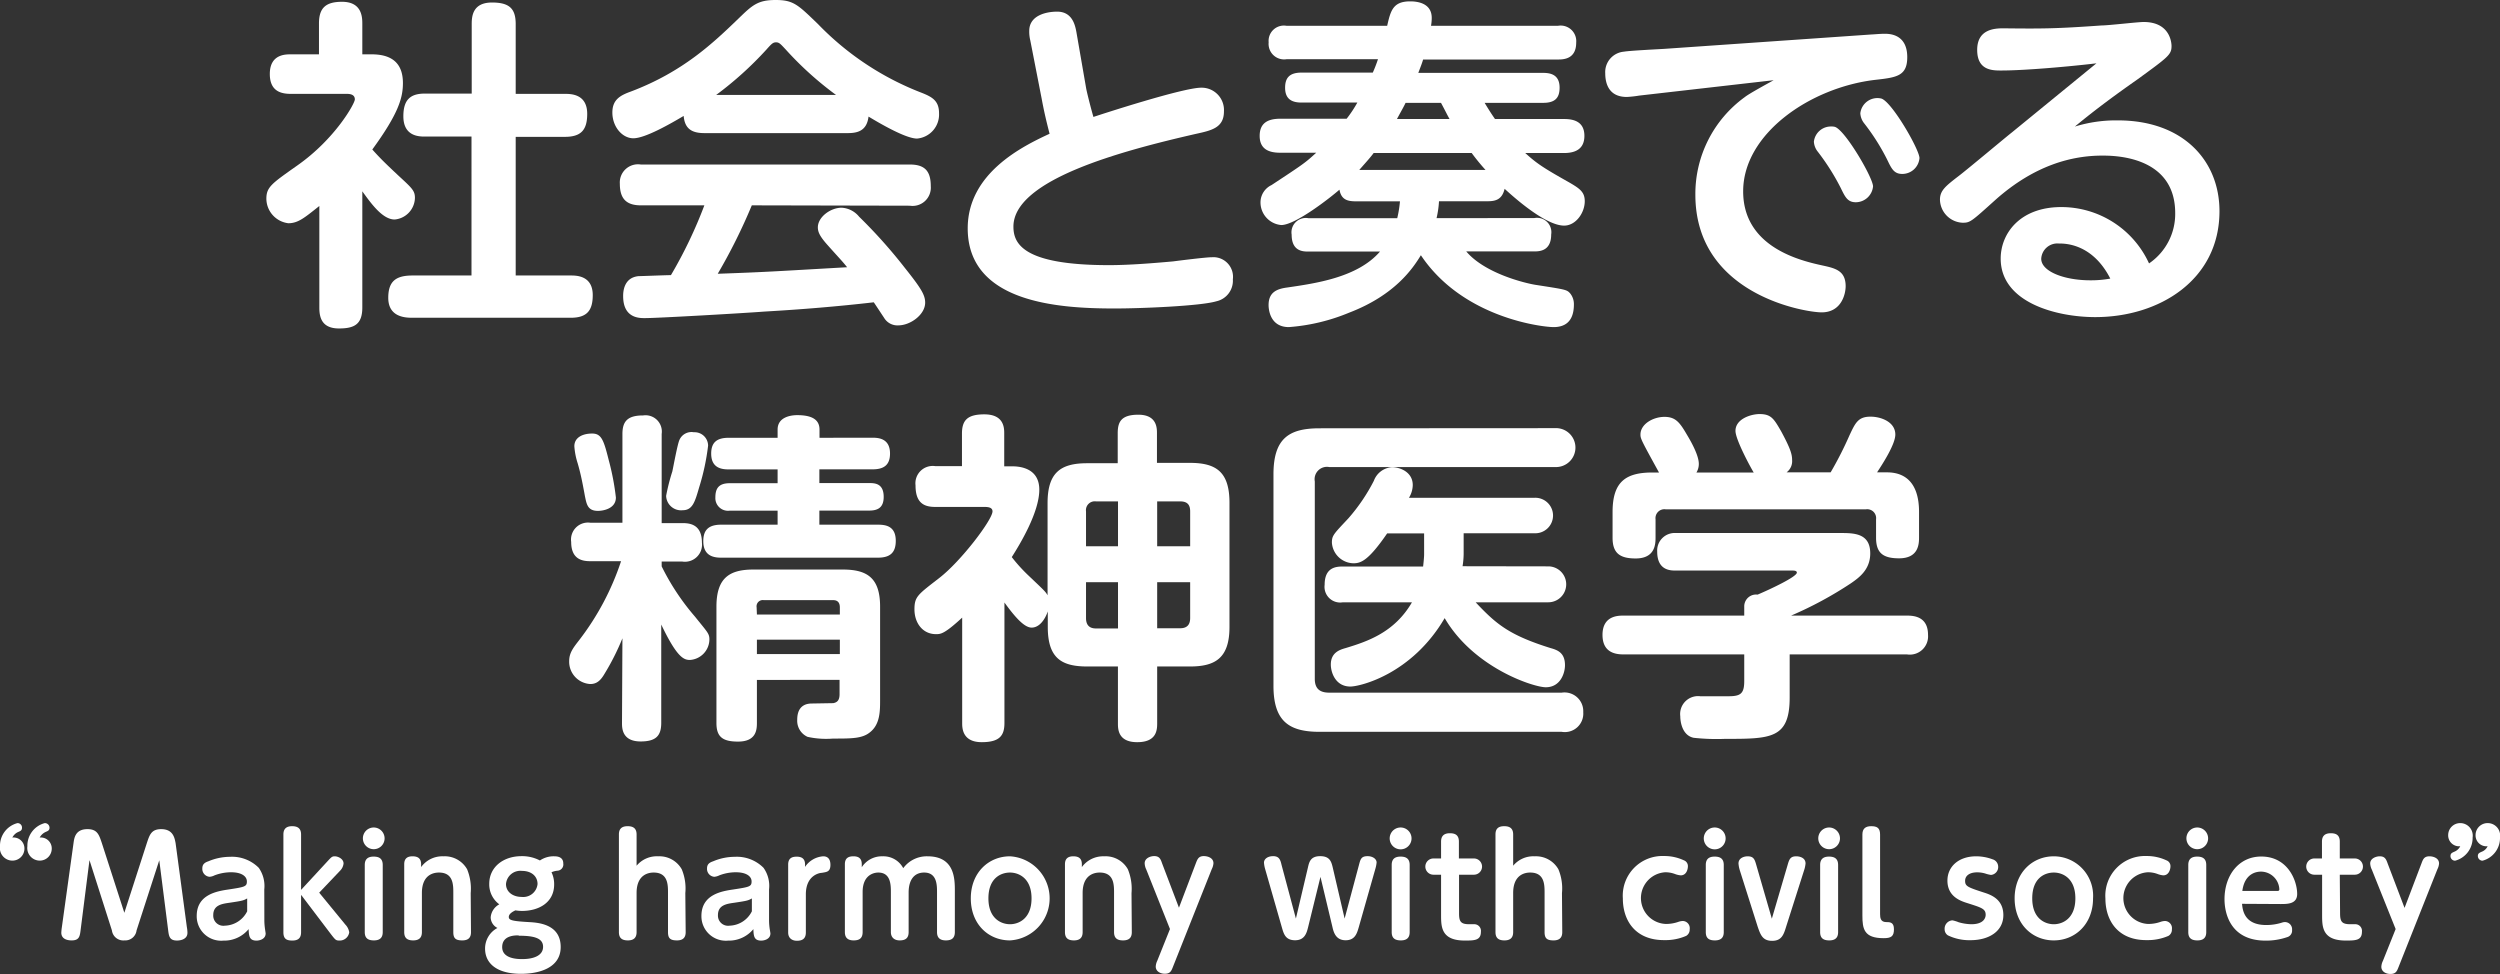 <svg xmlns="http://www.w3.org/2000/svg" viewBox="0 0 347.83 135.51"><rect x="0" y="0" width="347.83" height="135.51" fill="#333333" stroke="none"/><defs><style>.cls-1{fill:#fff;}</style></defs><g id="レイヤー_2" data-name="レイヤー 2"><g id="トップ"><path class="cls-1" d="M51.7,7.56c2.44,0,4.36.91,4.36,4,0,2.06-.63,4.26-4.26,9.24,1.1,1.24,2,2.1,3.63,3.63,1.92,1.77,2.3,2.11,2.3,3.11a3.09,3.09,0,0,1-2.82,3c-1.68,0-3.26-2.2-4.5-3.92V42.78c0,2.34-1.1,2.92-3.25,2.92-2.49,0-2.73-1.68-2.73-2.92V28.66c-2,1.58-2.92,2.4-4.31,2.4a3.47,3.47,0,0,1-3.06-3.4c0-1.63.72-2.11,4.31-4.64,5.26-3.69,8-8.62,8-9.19,0-.72-.72-.77-1.15-.77H40.46c-1.39,0-2.92-.38-2.92-2.77,0-2.73,2.15-2.73,2.92-2.73h3.92V3.25c0-2.2,1-3,3.21-3,2.68,0,2.82,2,2.82,3V7.56Zm26.89,5.5c.82,0,3.11,0,3.11,2.78,0,2.25-.86,3.2-3.11,3.2H71.75V38.33h7.66c.76,0,3.06,0,3.06,2.73,0,2.2-.86,3.15-3.06,3.15h-22c-.86,0-3.39,0-3.39-2.77,0-2.35,1.1-3.11,3.39-3.11h8.19V19H59.12c-.77,0-3,0-3-2.82,0-2.34,1-3.16,3-3.16h6.51V3.35c0-1.1.14-3,2.82-3,2.39,0,3.3.82,3.3,3v9.71Z"/><path class="cls-1" d="M98,18.52c-1.77,0-2.73-.62-2.88-2.39-1.86,1.1-5.35,3.11-7,3.11-1.53,0-2.92-1.58-2.92-3.59,0-1.82,1.15-2.4,2.59-2.92C95,10,99.21,6,102.75,2.58,104.67.72,105.43,0,107.92,0s3.11.67,5.89,3.35a40,40,0,0,0,14.45,9.57c1.43.57,2.39,1.1,2.39,2.82a3.36,3.36,0,0,1-3.06,3.54c-1.53,0-5-2-6.75-3.06-.24,2.06-1.63,2.3-2.92,2.3Zm6.6,10.05a77.9,77.9,0,0,1-4.74,9.52c6.8-.24,8-.34,18-.91-.72-.91-1-1.15-2.83-3.21-1-1.14-1.24-1.72-1.24-2.34,0-1.44,1.77-2.73,3.3-2.73a3.36,3.36,0,0,1,2.44,1.25,71.06,71.06,0,0,1,6.37,7.13c2.29,2.87,2.82,3.78,2.82,4.83,0,1.67-2.06,3.16-3.73,3.16A2.16,2.16,0,0,1,123,44.21c-.19-.28-1.19-1.81-1.43-2.15-5,.58-10.15,1-15.22,1.29-2.39.19-14.74.91-16.65.91-.77,0-3,0-3-3.06,0-.43,0-2.58,2.15-2.78.43,0,3.78-.14,4.5-.14A62.83,62.83,0,0,0,98,28.57H89.16c-2,0-2.92-.91-2.92-3a2.53,2.53,0,0,1,2.92-2.68h37.42c2,0,2.92.82,2.92,3a2.54,2.54,0,0,1-2.92,2.73Zm11.72-15.36a46.51,46.51,0,0,1-7-6.32c-.72-.77-.91-1-1.34-1s-.62.19-1.34,1a48.41,48.41,0,0,1-7,6.32Z"/><path class="cls-1" d="M151.13,12.35c.09.47.57,2.44,1,3.92,1.44-.48,12.49-4.07,15-4.07a3.11,3.11,0,0,1,3.16,3.3c0,2.25-1.68,2.64-3.83,3.11C156,21,141,25,141,31.53c0,2.4,1.39,5.36,13.3,5.36,2.83,0,6.22-.28,8.9-.52.77-.1,4.55-.58,5.41-.58a2.73,2.73,0,0,1,2.92,3.07,2.93,2.93,0,0,1-2.3,3.06c-2.25.67-10.62,1-14.11,1-7.52,0-20.48-.67-20.48-11.15,0-7.65,7.56-11.39,11.39-13.16-.48-1.86-.77-3.11-1.1-4.88l-1.58-8.09a5.21,5.21,0,0,1-.15-1.34c0-2.2,2.44-2.68,3.88-2.68,2.06,0,2.49,1.78,2.68,2.83Z"/><path class="cls-1" d="M213.47,30.34a2,2,0,0,1,2.35,2.29c0,2.3-1.63,2.35-2.35,2.35H204c2.59,3.06,8.14,4.4,9.57,4.64,4.31.67,4.41.67,4.89,1.2a2.38,2.38,0,0,1,.52,1.53c0,2.44-1.29,3.16-2.82,3.16s-12.63-1.25-18.47-10c-1.1,1.81-3.59,5.55-10,8a27,27,0,0,1-8.37,2c-2.68,0-2.82-2.58-2.82-3.06,0-1.82,1.19-2.25,2.53-2.44C183,39.43,188.88,38.62,192,35h-9.95c-.72,0-2.34,0-2.34-2.35a2,2,0,0,1,2.34-2.29h12.35a15.83,15.83,0,0,0,.38-2.35h-6.17c-1.15,0-2-.24-2.25-1.62-1.25,1.1-6.13,4.92-8.09,4.92A3.16,3.16,0,0,1,175.38,28a2.67,2.67,0,0,1,1.53-2.25c4.55-3,4.64-3.06,6.22-4.5h-5c-1.34,0-2.87-.33-2.87-2.34,0-1.77,1.1-2.39,2.87-2.39h9.23a16.55,16.55,0,0,0,1.49-2.25h-7.76c-1.29,0-2.29-.43-2.29-2.06,0-1.39.62-2.11,2.29-2.11H191a18.7,18.7,0,0,0,.72-1.86H179a2.16,2.16,0,0,1-2.49-2.35A2.13,2.13,0,0,1,179,3.59h14c.48-2.11.81-3.4,3.2-3.4.91,0,3,.19,3,2.3a6,6,0,0,1-.1,1.1h17.66a2.17,2.17,0,0,1,2.54,2.34c0,2.3-1.77,2.35-2.54,2.35H198c-.15.52-.34,1-.67,1.86h17.37c1.1,0,2.29.29,2.29,2.06,0,1.49-.71,2.11-2.29,2.11h-8.14c.86,1.43,1.15,1.82,1.44,2.25h9.62c1.29,0,2.82.33,2.82,2.34,0,1.72-1.1,2.39-2.82,2.39h-5.41c1.53,1.39,2.39,2,6.08,4.07,1.48.86,2.2,1.34,2.2,2.63,0,1.63-1.25,3.4-2.87,3.4-2.68,0-7.28-4.21-8.28-5.12C209,27.71,208.16,28,207,28h-6.79a13.21,13.21,0,0,1-.34,2.35Zm-6.79-6.7a29.28,29.28,0,0,1-1.92-2.35H191.12c-.43.58-.81,1-2,2.35Zm-5-7.08c-.33-.58-.52-1-1.19-2.25h-4.93c-.29.62-.53,1-1.2,2.25Z"/><path class="cls-1" d="M228.06,13.3a14.72,14.72,0,0,1-1.72.19c-2.59,0-3-2-3-3.3a2.85,2.85,0,0,1,2.59-3c.86-.15,4.83-.34,5.6-.39l28.8-2c.19,0,1.25-.1,1.87-.1s3.16,0,3.16,3.25c0,2.64-1.49,2.83-4.45,3.16-9,1.05-18.38,7.47-18.38,15.51,0,7.8,8,9.66,11.1,10.33,1.73.38,3.16.72,3.16,2.87,0,1-.53,3.64-3.35,3.64-2.25,0-17.56-2.44-17.56-16.37a16.63,16.63,0,0,1,6.89-13.59c.57-.47,3.4-2,4-2.34ZM260.6,25.94a2.43,2.43,0,0,1-2.39,2.2c-1.15,0-1.49-.72-2.11-2a31.86,31.86,0,0,0-3.16-5,2.44,2.44,0,0,1-.57-1.43,2.38,2.38,0,0,1,2.44-2.11,1.74,1.74,0,0,1,.48.05C256.72,18.09,260.6,24.74,260.6,25.94ZM267.06,22a2.4,2.4,0,0,1-2.39,2.2c-1.15,0-1.49-.71-2.11-2a30.07,30.07,0,0,0-3.16-5,2.47,2.47,0,0,1-.57-1.44,2.39,2.39,0,0,1,2.92-2.05C263.23,14.16,267.06,20.82,267.06,22Z"/><path class="cls-1" d="M278.44,9.81c-1.24,0-3.35,0-3.35-2.87s2.4-3,3.64-3C284,4,286,4,292.42,3.54c.95,0,5-.48,5.83-.48,3.64,0,3.88,2.83,3.88,3.35,0,1.2-.48,1.53-4.69,4.6-3,2.1-5.93,4.25-8.76,6.6a19.33,19.33,0,0,1,6-.86c9,0,14.12,5.55,14.12,12.63,0,9.57-8.38,14.74-17.28,14.74-5.36,0-13.16-2-13.16-8.14,0-3.49,2.68-7.17,8.43-7.17A13.42,13.42,0,0,1,299,36.65a8.32,8.32,0,0,0,3.64-7c0-8-8.57-8-10.15-8-4.11,0-9.33,1.25-14.83,6.13-3.4,3.06-3.54,3.21-4.59,3.21a3.29,3.29,0,0,1-3.16-3.21c0-1.29.81-1.91,2.68-3.35,1.19-.91,6.27-5.17,7.32-6l11.77-9.62C288.11,9.24,281.79,9.81,278.44,9.81Zm8,24.07A2.25,2.25,0,0,0,284,36c0,1.77,3.2,3,6.84,3a14.9,14.9,0,0,0,2.77-.24C291.12,33.88,287.3,33.88,286.48,33.88Z"/><path class="cls-1" d="M86.6,88.81a33.88,33.88,0,0,1-2.48,4.92c-.53.91-1.06,1.44-2,1.44A3.11,3.11,0,0,1,79.19,92c0-1.1.48-1.77,1.38-2.92a37,37,0,0,0,5.84-11H82.15c-1.05,0-2.68-.19-2.68-2.68a2.36,2.36,0,0,1,2.68-2.67H86.6V60.38c0-1.77.72-2.58,2.88-2.58a2.27,2.27,0,0,1,2.58,2.58v12.4h2.87c1,0,2.73.14,2.73,2.72a2.38,2.38,0,0,1-2.73,2.63H92.06v.67a32.78,32.78,0,0,0,4.64,7c1.72,2.15,2,2.34,2,3.16A2.89,2.89,0,0,1,96,91.82c-.81,0-1.77-.24-4-4.93v13.69c0,1.82-.77,2.58-2.87,2.58-2.59,0-2.59-1.87-2.59-2.58ZM84.69,64a35,35,0,0,1,1,5.22c0,1.58-1.82,1.86-2.49,1.86-1.44,0-1.58-.91-1.82-2.06-.43-2.39-.67-3.39-1-4.54a9.91,9.91,0,0,1-.47-2.39c0-1.25,1.19-1.77,2.48-1.77S84,61.24,84.69,64Zm13.83-2a32.06,32.06,0,0,1-1.24,5.79c-.58,2-.91,3.2-2.3,3.2a2.08,2.08,0,0,1-2.3-2,27.58,27.58,0,0,1,.86-3.39c.15-.67.72-3.83,1-4.41a1.83,1.83,0,0,1,2-1.05A1.88,1.88,0,0,1,98.52,62Zm22.87-1.1c.82,0,2.44.09,2.44,2.2,0,1.72-1,2.2-2.44,2.2H114v1.91h6.89c.77,0,2.06,0,2.06,1.92,0,1.58-.91,1.91-2.06,1.91H114V73h8.14c1.1,0,2.49.19,2.49,2.25,0,1.67-.82,2.34-2.49,2.34H100.34c-1.06,0-2.49-.24-2.49-2.3,0-1.62.81-2.29,2.49-2.29h7.85V71.05h-6.66a1.76,1.76,0,0,1-2-1.82c0-1.24.43-2,2-2h6.66V65.31h-6.8c-1,0-2.44-.19-2.44-2.2,0-1.58.81-2.2,2.44-2.2h6.8V59.76c0-1.72,1.81-2,2.72-2,1.82,0,3.11.48,3.11,2v1.15ZM105.31,94.6v6c0,1-.14,2.58-2.63,2.58-2.15,0-3-.67-3-2.58V84.4c0-4,1.81-5.16,5.16-5.16h12.4c3.39,0,5.21,1.14,5.21,5.16v13c0,1.53,0,3.4-1.43,4.5-1.06.86-2.54.86-5.12.86a12,12,0,0,1-3.54-.24,2.45,2.45,0,0,1-1.44-2.39c0-2.25,1.63-2.25,2.11-2.25l2.92-.05c.43-.1.86-.29.86-1.24v-2Zm0-9.1h11.54v-1c0-.62-.29-1-.91-1h-9.67a.87.87,0,0,0-1,1ZM116.85,89H105.31v2h11.54Z"/><path class="cls-1" d="M161,100.67c0,1-.15,2.59-2.78,2.59s-2.68-1.77-2.68-2.59V92.73h-4.26c-3.59,0-5.5-1.15-5.5-5.5V85.07c-.38,1.1-1.15,2.25-2.25,2.25s-2.49-1.72-3.78-3.49v16.75c0,1.72-.62,2.68-3.16,2.68-2.72,0-2.72-2-2.72-2.68V85.93c-2.49,2.3-3,2.3-3.64,2.3-1.92,0-3-1.63-3-3.44s.48-2.06,3.5-4.41,7.36-8.08,7.36-9.23c0-.62-.76-.62-1.24-.62h-6.75c-1.67,0-2.72-.67-2.72-3a2.41,2.41,0,0,1,2.72-2.68h3.74V60.33c0-1.86.76-2.68,3.11-2.68,2.77,0,2.77,1.92,2.77,2.68v4.55h1.05c.77,0,3.83.05,3.83,3.25s-2.77,7.71-3.83,9.38a22.43,22.43,0,0,0,2.35,2.59c2.1,2,2.34,2.2,2.63,2.72V70c0-4.21,1.77-5.55,5.5-5.55h4.26V60.29c0-1.54.43-2.59,2.87-2.59,2.59,0,2.59,1.87,2.59,2.59V64.4h4.59c3.69,0,5.5,1.29,5.5,5.55V87.23c0,4.35-2,5.5-5.5,5.5H161ZM155.55,76V69.76h-3.06a1.23,1.23,0,0,0-1.39,1.39V76Zm0,5H151.1v5c0,.82.34,1.44,1.39,1.44h3.06ZM161,76h4.59V71.15c0-.91-.38-1.39-1.39-1.39H161Zm0,5v6.41h3.2c1.15,0,1.39-.72,1.39-1.44V81Z"/><path class="cls-1" d="M216.32,59.57a2.71,2.71,0,1,1,0,5.41H184.93a1.72,1.72,0,0,0-2,2V94.45c0,1.34.67,1.92,2,1.92h32.35a2.61,2.61,0,0,1,3,2.72,2.57,2.57,0,0,1-3,2.73H183.59c-4.26,0-6.41-1.48-6.41-6.41V66c0-5,2.15-6.41,6.41-6.41Zm-.91,19.23a2.49,2.49,0,1,1,0,5h-10.1c2.83,3,4.6,4.55,10.43,6.37,1,.28,2,.67,2,2.39,0,1-.57,3.06-2.68,3.06-1.67,0-10-2.68-14.06-9.62-4.6,7.85-11.82,9.52-13.12,9.52-2.1,0-2.72-2-2.72-3.06,0-1.67,1.24-2.06,2.05-2.29,3-.91,6.8-2.16,9.24-6.37h-9.62a2.18,2.18,0,0,1-2.53-2.44c0-2.39,1.53-2.54,2.53-2.54H198s.14-1.19.14-1.67V74.21H193c-2.63,3.83-3.68,4.16-4.69,4.16a3.07,3.07,0,0,1-3-2.87c0-1,.24-1.19,2.3-3.39a25.56,25.56,0,0,0,3.54-5.22A2.89,2.89,0,0,1,193.68,65c1.1,0,2.88.67,2.88,2.49a3.5,3.5,0,0,1-.53,1.77h17.42a2.47,2.47,0,1,1,0,4.93h-9.81v2.92a11.44,11.44,0,0,1-.15,1.67Z"/><path class="cls-1" d="M249,91.05v6c0,5.75-2.63,5.75-9,5.75a29.45,29.45,0,0,1-4.36-.15c-1.58-.33-1.86-2.2-1.86-3a2.49,2.49,0,0,1,2.77-2.78l3.93,0c1.67,0,2.2-.34,2.2-2.11V91.05h-16.8c-1.24,0-2.92-.33-2.92-2.72,0-2.68,2.2-2.68,2.92-2.68h16.8V84.4a1.65,1.65,0,0,1,1.86-1.67c1.82-.77,5.46-2.49,5.46-3.06,0-.29-.43-.29-.72-.29H233.11c-.67,0-2.54,0-2.54-2.63a2.44,2.44,0,0,1,2.59-2.59H256c1.91,0,4.21,0,4.21,2.83,0,2.29-1.58,3.39-2.68,4.16a52.52,52.52,0,0,1-8.33,4.5h16.13c1.05,0,2.92.19,2.92,2.68a2.54,2.54,0,0,1-2.92,2.72Zm-5-25.31c-.15-.19-2.54-4.5-2.54-5.79,0-1.67,2.16-2.34,3.35-2.34,1.63,0,2,.67,3,2.39,1.29,2.39,1.53,3.2,1.53,4a1.94,1.94,0,0,1-.77,1.72h6.13a50.15,50.15,0,0,0,2.63-5.17c.81-1.72,1.2-2.58,2.92-2.58,1.44,0,3.45.72,3.45,2.49,0,1.38-1.82,4.16-2.54,5.26h1.39c2.68,0,4.45,1.63,4.45,5.5v3.54c0,.91-.05,2.92-2.78,2.92-2.25,0-3.2-.76-3.2-2.87V72.25a1.24,1.24,0,0,0-1.39-1.39h-27.9a1.24,1.24,0,0,0-1.39,1.39v2.53c0,.91-.05,2.92-2.77,2.92-2.16,0-3.21-.71-3.21-2.87V71.24c0-4.21,1.82-5.5,5.55-5.5h.91c-2.39-4.35-2.58-4.69-2.58-5.26C228.23,59,230,58,231.58,58s2.15.81,3.16,2.54c.57.95,1.62,2.82,1.62,4a2.27,2.27,0,0,1-.33,1.2Z"/><path class="cls-1" d="M3.4,118.08a1.67,1.67,0,0,1-1.68,1.66,1.75,1.75,0,0,1-1.72-2,3.24,3.24,0,0,1,2.43-3.22.62.62,0,0,1,.63.65c0,.35-.2.45-.47.56a1.66,1.66,0,0,0-.87.8A1.52,1.52,0,0,1,3.4,118.08Zm3.8,0a1.67,1.67,0,0,1-1.68,1.66,1.75,1.75,0,0,1-1.71-2,3.24,3.24,0,0,1,2.42-3.22.65.65,0,0,1,.66.65c0,.35-.23.45-.49.56a1.79,1.79,0,0,0-.88.8A1.52,1.52,0,0,1,7.2,118.08Z"/><path class="cls-1" d="M20.43,117.3c.38-1.14.62-1.94,2-1.94,1.7,0,1.87,1.3,2,1.94L26,129a4.56,4.56,0,0,1,.08.78c0,1-1.16,1.08-1.44,1.08-1.06,0-1.14-.59-1.25-1.49l-1.23-9.68L19,129.45a1.59,1.59,0,0,1-1.69,1.39,1.6,1.6,0,0,1-1.74-1.39l-3.12-9.78-1.23,9.7c-.11.88-.18,1.47-1.25,1.47-.22,0-1.44,0-1.44-1.08a7.55,7.55,0,0,1,.08-.78l1.62-11.68c.1-.73.26-1.94,1.94-1.94,1.37,0,1.61.78,2,1.94L17.3,127Z"/><path class="cls-1" d="M36.78,127.9a8.52,8.52,0,0,0,.07,1.19c0,.06.11.71.11.78,0,.84-.93,1-1.26,1-1,0-1.07-.61-1.11-1.6a4.38,4.38,0,0,1-3.5,1.6,3.4,3.4,0,0,1-3.72-3.43c0-3,2.84-3.45,4.46-3.69,2.22-.34,2.52-.4,2.52-1.11s-.73-1.28-2.2-1.28a6.5,6.5,0,0,0-2.3.43,1.78,1.78,0,0,1-.7.2,1.1,1.1,0,0,1-1-1.16c0-.59.33-.82.85-1a7.78,7.78,0,0,1,3-.62,5.24,5.24,0,0,1,4,1.53,4.39,4.39,0,0,1,.77,3ZM34.39,125c-.52.3-.71.34-2.45.6-1.06.15-2.27.32-2.27,1.72a1.41,1.41,0,0,0,1.62,1.47,3.58,3.58,0,0,0,3.1-2Z"/><path class="cls-1" d="M45.53,119.87c.58-.63.67-.73,1.06-.73s1.21.32,1.21,1a1.66,1.66,0,0,1-.48,1l-2.91,3.06,3.64,4.44a2,2,0,0,1,.54,1.07,1.33,1.33,0,0,1-1.36,1.15c-.49,0-.56-.07-1.22-.93l-4.12-5.43v5.21c0,.82-.43,1.15-1.21,1.15s-1.25-.2-1.25-1.15V116.1c0-.8.43-1.15,1.21-1.15.61,0,1.25.18,1.25,1.15v7.71Z"/><path class="cls-1" d="M53.51,116.64A1.51,1.51,0,1,1,52,115.13,1.52,1.52,0,0,1,53.51,116.64Zm-2.76,3.7c0-.69.32-1.16,1.23-1.16.68,0,1.27.21,1.27,1.16v9.35c0,.82-.45,1.15-1.23,1.15s-1.27-.28-1.27-1.15Z"/><path class="cls-1" d="M65.53,129.69c0,.67-.28,1.15-1.21,1.15s-1.25-.29-1.25-1.15v-5.45c0-1.14,0-2.84-2-2.84-.49,0-2.37.11-2.37,2.84v5.45c0,.8-.43,1.15-1.21,1.15s-1.25-.29-1.25-1.15v-9.45c0-.78.42-1.1,1.15-1.1s1.2.28,1.2,1.1v.4a3.64,3.64,0,0,1,3.09-1.5,3.58,3.58,0,0,1,3.31,1.8,7.15,7.15,0,0,1,.5,3.32Z"/><path class="cls-1" d="M77.14,119.14c1.21,0,1.23.77,1.23,1a.87.87,0,0,1-.77,1,2.51,2.51,0,0,0-.87.22,3.75,3.75,0,0,1,.37,1.7c0,2.48-2.09,3.68-4.48,3.68a5.81,5.81,0,0,1-.91-.08c-.36.17-.92.47-.92.92s.49.58,2.76.71c1.29.07,4.46.26,4.46,3.47,0,3-3.17,3.73-5.52,3.73-3.3,0-5-1.4-5-3.51a3.23,3.23,0,0,1,1.72-2.87,1.68,1.68,0,0,1-.94-1.48,2.27,2.27,0,0,1,1.2-1.81,3.44,3.44,0,0,1-1.4-2.85c0-2.32,1.94-3.85,4.49-3.85a5.3,5.3,0,0,1,2.56.6A3.37,3.37,0,0,1,77.14,119.14Zm-5,11c-.5,0-2.27,0-2.27,1.63s2.12,1.67,2.79,1.67c1.61,0,2.9-.5,2.9-1.71S74.3,130.19,72.19,130.19ZM70.4,123c0,1.13,1,1.79,2.18,1.79A2,2,0,0,0,74.79,123c0-1.08-.84-1.83-2.17-1.83A2,2,0,0,0,70.4,123Z"/><path class="cls-1" d="M95.4,129.69c0,.67-.29,1.15-1.21,1.15s-1.25-.28-1.25-1.15v-5.45c0-1.14,0-2.84-2-2.84-.48,0-2.37.11-2.37,2.84v5.45c0,.8-.43,1.15-1.21,1.15s-1.25-.29-1.25-1.15V116.1c0-.69.3-1.15,1.21-1.15.65,0,1.25.2,1.25,1.15v4.35a3.66,3.66,0,0,1,3-1.31,3.57,3.57,0,0,1,3.28,1.8,6.9,6.9,0,0,1,.5,3.32Z"/><path class="cls-1" d="M107,127.9a8.52,8.52,0,0,0,.07,1.19c0,.06.12.71.12.78,0,.84-.94,1-1.27,1-1,0-1.07-.61-1.1-1.6a4.41,4.41,0,0,1-3.51,1.6,3.4,3.4,0,0,1-3.72-3.43c0-3,2.84-3.45,4.46-3.69,2.22-.34,2.52-.4,2.52-1.11s-.72-1.28-2.2-1.28a6.41,6.41,0,0,0-2.29.43,1.87,1.87,0,0,1-.71.2,1.1,1.1,0,0,1-1-1.16c0-.59.33-.82.86-1a7.74,7.74,0,0,1,3-.62,5.24,5.24,0,0,1,4,1.53,4.33,4.33,0,0,1,.77,3Zm-2.39-2.9c-.52.3-.71.34-2.44.6-1.07.15-2.28.32-2.28,1.72a1.41,1.41,0,0,0,1.62,1.47,3.58,3.58,0,0,0,3.1-2Z"/><path class="cls-1" d="M112,120.62a3.32,3.32,0,0,1,2.54-1.48c.86,0,1,.71,1,1.18,0,1-.54,1-1.2,1.12-.28,0-2.22.3-2.22,3v5.3c0,.95-.6,1.15-1.25,1.15s-1.21-.35-1.21-1.15v-9.45c0-.95.61-1.1,1.19-1.1.86,0,1.16.43,1.16,1.1Z"/><path class="cls-1" d="M119.9,120.66a3.32,3.32,0,0,1,2.91-1.52,3.12,3.12,0,0,1,2.86,1.65,4.06,4.06,0,0,1,3.38-1.65c3.8,0,3.8,3.18,3.8,4.84v5.71c0,.86-.48,1.15-1.25,1.15-.93,0-1.23-.48-1.23-1.15v-5.53c0-1,0-2.76-1.79-2.76-1.45,0-2.16,1.1-2.16,2.78v5.51c0,.86-.47,1.15-1.25,1.15s-1.22-.46-1.22-1.15v-5.53c0-1,0-2.76-1.75-2.76-.17,0-2.18,0-2.18,2.71v5.58c0,.95-.58,1.15-1.25,1.15-.92,0-1.22-.48-1.22-1.15v-9.45c0-.95.62-1.1,1.2-1.1.85,0,1.15.43,1.15,1.1Z"/><path class="cls-1" d="M140.52,119.14a5.86,5.86,0,0,1,0,11.7c-3,0-5.45-2.25-5.45-5.85S137.57,119.14,140.52,119.14Zm0,9.45c1.23,0,3-.79,3-3.6s-1.78-3.59-3-3.59-3,.73-3,3.59S139.35,128.59,140.52,128.59Z"/><path class="cls-1" d="M157.47,129.69c0,.67-.28,1.15-1.22,1.15-.78,0-1.25-.29-1.25-1.15v-5.45c0-1.14,0-2.84-2-2.84-.48,0-2.37.11-2.37,2.84v5.45c0,.8-.43,1.15-1.21,1.15s-1.25-.29-1.25-1.15v-9.45c0-.78.43-1.1,1.16-1.1s1.19.28,1.19,1.1v.4a3.67,3.67,0,0,1,3.1-1.5,3.55,3.55,0,0,1,3.3,1.8,7.13,7.13,0,0,1,.51,3.32Z"/><path class="cls-1" d="M162.78,129.26l-3.3-8.29a2.17,2.17,0,0,1-.22-.86c0-.7.78-1,1.32-1,.73,0,.9.41,1.1,1l2.35,6.18,2.35-6.18c.23-.59.38-1,1.12-1,.43,0,1.33.19,1.33,1a2.08,2.08,0,0,1-.23.8l-5.39,13.57c-.24.62-.39,1-1.16,1-.59,0-1.25-.32-1.25-1a2.05,2.05,0,0,1,.21-.8Z"/><path class="cls-1" d="M182,129c-.19.76-.45,1.82-1.81,1.82s-1.59-.91-1.85-1.82l-2.35-8.2a4.37,4.37,0,0,1-.13-.78c0-.5.5-.9,1.27-.9s1,.41,1.17,1.2l2,7.48,1.68-7.13c.17-.74.36-1.55,1.7-1.55s1.55.77,1.74,1.55l1.66,7.13,2-7.48c.21-.8.32-1.2,1.2-1.2.69,0,1.25.38,1.25.88a4.41,4.41,0,0,1-.15.8l-2.33,8.2c-.25.87-.53,1.82-1.83,1.82s-1.65-1-1.83-1.82L183.72,122Z"/><path class="cls-1" d="M196.39,116.64a1.52,1.52,0,1,1-1.51-1.51A1.52,1.52,0,0,1,196.39,116.64Zm-2.76,3.7c0-.69.31-1.16,1.23-1.16.67,0,1.27.21,1.27,1.16v9.35c0,.82-.45,1.15-1.23,1.15s-1.27-.28-1.27-1.15Z"/><path class="cls-1" d="M203,127.08c0,1.15.25,1.51,1.44,1.51l.6,0a.93.93,0,0,1,1,1.06c0,1.21-.93,1.21-2.25,1.21-3.29,0-3.29-1.92-3.29-3.6V121.7h-1.06a1.13,1.13,0,1,1,0-2.26h1.06v-2.35c0-.69.32-1.16,1.22-1.16.63,0,1.26.17,1.26,1.16v2.35h2.09a1.13,1.13,0,1,1,0,2.26H203Z"/><path class="cls-1" d="M217.36,129.69c0,.67-.3,1.15-1.21,1.15s-1.25-.28-1.25-1.15v-5.45c0-1.14,0-2.84-2-2.84-.49,0-2.37.11-2.37,2.84v5.45c0,.8-.43,1.15-1.21,1.15s-1.25-.29-1.25-1.15V116.1c0-.69.29-1.15,1.21-1.15.65,0,1.25.2,1.25,1.15v4.35a3.64,3.64,0,0,1,3-1.31,3.59,3.59,0,0,1,3.29,1.8,6.9,6.9,0,0,1,.5,3.32Z"/><path class="cls-1" d="M225.79,125a5.52,5.52,0,0,1,5.73-5.9,6.45,6.45,0,0,1,2.77.6.85.85,0,0,1,.55.84c0,.36-.18,1.25-1,1.25a3,3,0,0,1-.83-.2,3.79,3.79,0,0,0-1.32-.23,3.6,3.6,0,0,0,.06,7.19,5.1,5.1,0,0,0,1.79-.3,2.07,2.07,0,0,1,.61-.11,1,1,0,0,1,.94,1.15,1,1,0,0,1-.49.92,7.17,7.17,0,0,1-3,.59C227.57,130.84,225.79,128.12,225.79,125Z"/><path class="cls-1" d="M240.09,116.64a1.52,1.52,0,1,1-1.51-1.51A1.52,1.52,0,0,1,240.09,116.64Zm-2.76,3.7c0-.69.31-1.16,1.23-1.16.67,0,1.27.21,1.27,1.16v9.35c0,.82-.45,1.15-1.24,1.15s-1.26-.28-1.26-1.15Z"/><path class="cls-1" d="M248.69,120.43c.24-.84.37-1.29,1.23-1.29.39,0,1.29.15,1.29,1a4.33,4.33,0,0,1-.22,1l-2.49,7.82c-.33,1.07-.61,1.94-1.94,1.94s-1.62-.85-2-1.94l-2.48-7.82a4.27,4.27,0,0,1-.2-1c0-.83.89-1,1.26-1,.88,0,1,.45,1.24,1.29l2.14,7.39Z"/><path class="cls-1" d="M256,116.64a1.51,1.51,0,1,1-1.51-1.51A1.52,1.52,0,0,1,256,116.64Zm-2.76,3.7c0-.69.32-1.16,1.23-1.16.67,0,1.27.21,1.27,1.16v9.35c0,.82-.45,1.15-1.23,1.15s-1.27-.28-1.27-1.15Z"/><path class="cls-1" d="M259.12,116.1c0-.8.43-1.15,1.21-1.15s1.25.2,1.25,1.15v11.09c0,.52.08,1.08.81,1.1.56,0,1.12,0,1.12,1s-.4,1.24-1.44,1.24c-2.73,0-2.95-1.29-2.95-3.16Z"/><path class="cls-1" d="M272.5,128.31a6.67,6.67,0,0,0,1.77.28c1.92,0,2-1.09,2-1.31,0-.84-.58-1-2.52-1.62-.88-.28-2.8-.86-2.8-3.14,0-1.94,1.55-3.38,4-3.38a6.59,6.59,0,0,1,2.26.41,1.08,1.08,0,0,1,.8,1,1.1,1.1,0,0,1-1,1.18,4.4,4.4,0,0,1-.78-.19,3.94,3.94,0,0,0-1.14-.17c-1,0-1.68.43-1.68,1.18s.34.89,2.58,1.62c.95.3,2.74.9,2.74,3.15s-2,3.49-4.57,3.49a6.86,6.86,0,0,1-3.14-.67,1,1,0,0,1-.46-.87,1.16,1.16,0,0,1,1.08-1.22A4.49,4.49,0,0,1,272.5,128.31Z"/><path class="cls-1" d="M285.75,119.14a5.48,5.48,0,0,1,5.46,5.85c0,3.58-2.48,5.85-5.46,5.85s-5.45-2.25-5.45-5.85S282.8,119.14,285.75,119.14Zm0,9.45c1.23,0,3-.79,3-3.6s-1.77-3.59-3-3.59-3,.73-3,3.59S284.57,128.59,285.75,128.59Z"/><path class="cls-1" d="M292.93,125a5.52,5.52,0,0,1,5.73-5.9,6.43,6.43,0,0,1,2.76.6.85.85,0,0,1,.56.84c0,.36-.19,1.25-1,1.25a3,3,0,0,1-.82-.2,3.83,3.83,0,0,0-1.32-.23,3.6,3.6,0,0,0,0,7.19,5.05,5.05,0,0,0,1.79-.3,2.08,2.08,0,0,1,.62-.11,1,1,0,0,1,.93,1.15,1,1,0,0,1-.48.92,7.21,7.21,0,0,1-3,.59C294.7,130.84,292.93,128.12,292.93,125Z"/><path class="cls-1" d="M307.22,116.64a1.51,1.51,0,1,1-1.51-1.51A1.52,1.52,0,0,1,307.22,116.64Zm-2.76,3.7c0-.69.32-1.16,1.23-1.16.67,0,1.27.21,1.27,1.16v9.35c0,.82-.45,1.15-1.23,1.15s-1.27-.28-1.27-1.15Z"/><path class="cls-1" d="M311.94,125.75c.08.82.27,2.95,3.36,2.95a7.16,7.16,0,0,0,2.21-.34,1.3,1.3,0,0,1,.39-.07,1,1,0,0,1,1,1.1.94.94,0,0,1-.69,1,9,9,0,0,1-3,.48c-4.91,0-5.71-3.82-5.71-5.76,0-3.34,2-5.94,5.11-5.94,3.7,0,5,3.36,5,5.21,0,1.4-1.34,1.4-2.3,1.4Zm4.84-1.79c.18,0,.35,0,.35-.23a2.58,2.58,0,0,0-2.54-2.46c-.44,0-2.27.09-2.61,2.69Z"/><path class="cls-1" d="M325.58,127.08c0,1.15.25,1.51,1.44,1.51l.6,0a.93.93,0,0,1,1,1.06c0,1.21-.93,1.21-2.25,1.21-3.29,0-3.29-1.92-3.29-3.6V121.7H322a1.13,1.13,0,1,1,0-2.26h1.06v-2.35c0-.69.32-1.16,1.22-1.16.63,0,1.26.17,1.26,1.16v2.35h2.09a1.13,1.13,0,1,1,0,2.26h-2.09Z"/><path class="cls-1" d="M333.31,129.26,330,121a2.21,2.21,0,0,1-.23-.86c0-.7.79-1,1.33-1,.72,0,.89.41,1.1,1l2.35,6.18,2.35-6.18c.22-.59.37-1,1.12-1,.43,0,1.33.19,1.33,1a2.08,2.08,0,0,1-.23.8l-5.39,13.57c-.24.62-.39,1-1.16,1-.6,0-1.25-.32-1.25-1a2.05,2.05,0,0,1,.21-.8Z"/><path class="cls-1" d="M340.62,116.18a1.67,1.67,0,0,1,1.68-1.66,1.74,1.74,0,0,1,1.72,2,3.27,3.27,0,0,1-2.43,3.23.64.64,0,0,1-.65-.65c0-.36.21-.45.49-.58a1.58,1.58,0,0,0,.87-.78A1.52,1.52,0,0,1,340.62,116.18Zm3.81,0a1.67,1.67,0,0,1,1.7-1.66,1.73,1.73,0,0,1,1.7,2,3.26,3.26,0,0,1-2.43,3.23.65.65,0,0,1-.65-.67c0-.34.22-.43.5-.56a1.52,1.52,0,0,0,.86-.78A1.52,1.52,0,0,1,344.43,116.18Z"/></g></g></svg>